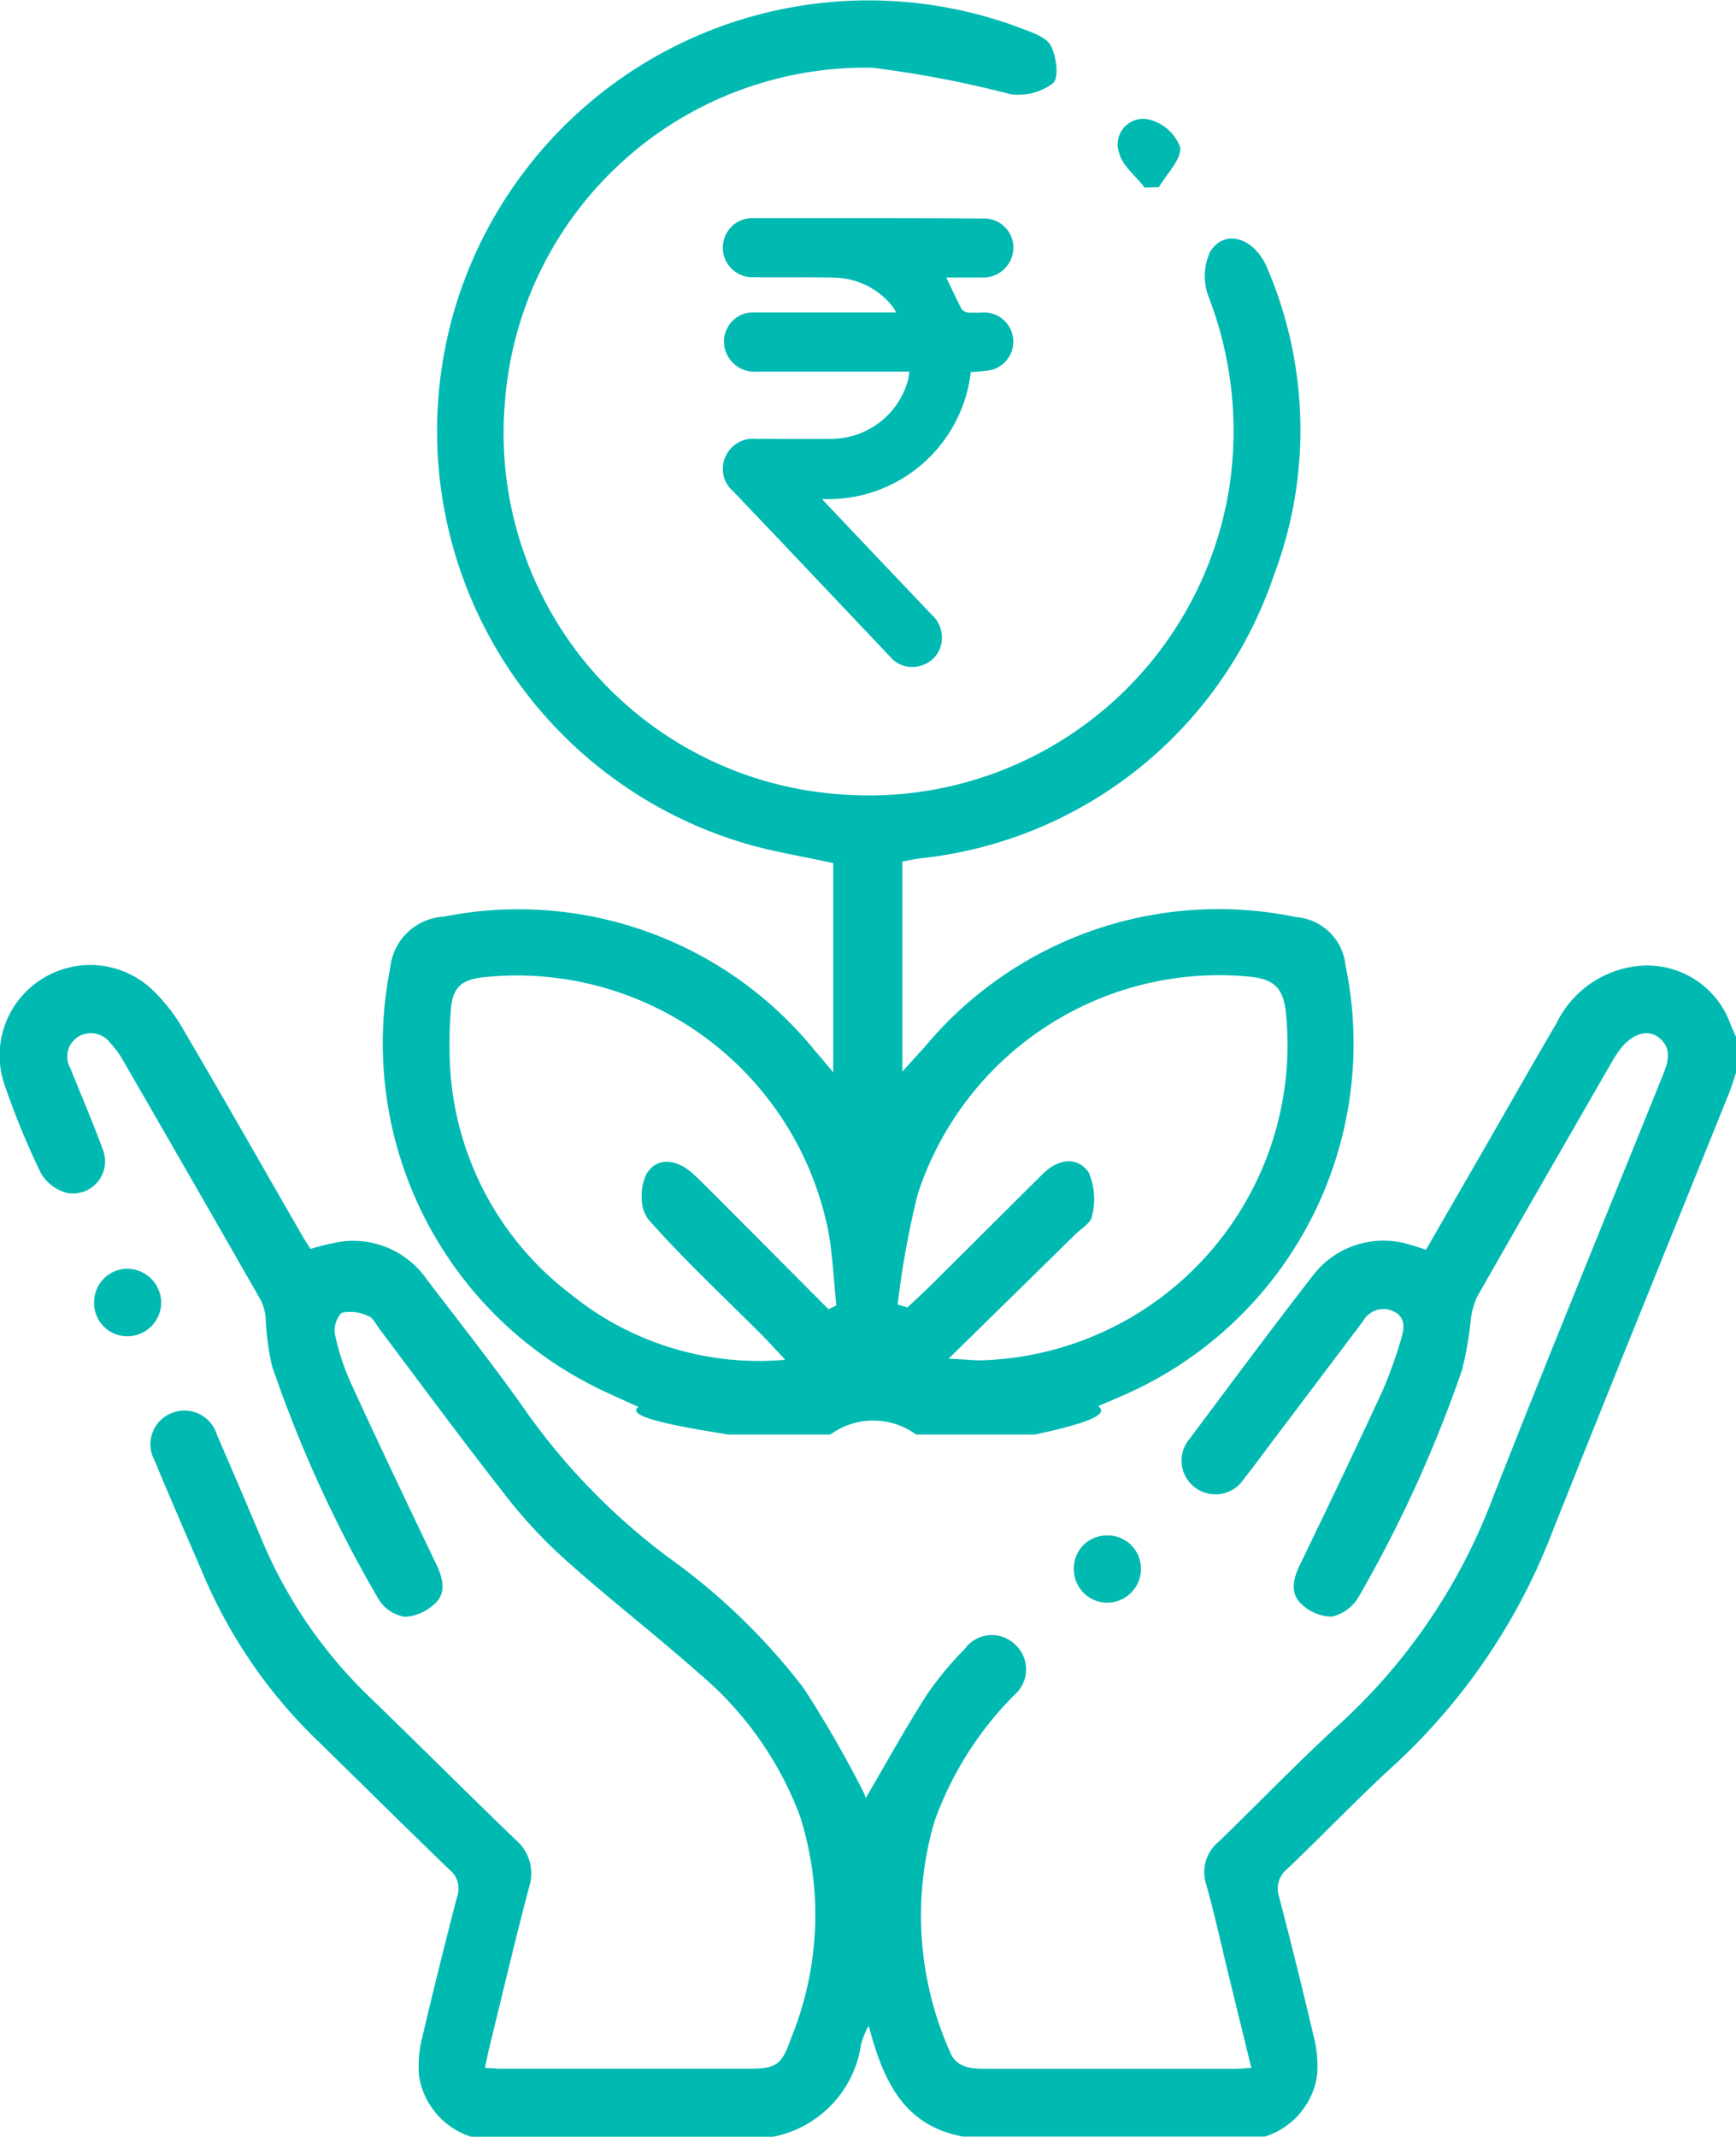 <svg xmlns="http://www.w3.org/2000/svg" xmlns:xlink="http://www.w3.org/1999/xlink" width="27.633" height="34.006" viewBox="0 0 27.633 34.006">
  <defs>
    <clipPath id="clip-path">
      <path id="Path_3904" data-name="Path 3904" d="M0,5.319H27.633V-28.687H0Z" transform="translate(0 28.687)" fill="#00bab2"/>
    </clipPath>
    <clipPath id="clip-path-2">
      <rect id="Rectangle_1119" data-name="Rectangle 1119" width="4.627" height="7.144" fill="none"/>
    </clipPath>
  </defs>
  <g id="Group_11597" data-name="Group 11597" transform="translate(0 28.687)">
    <g id="Group_11596" data-name="Group 11596" transform="translate(0 -28.687)" clip-path="url(#clip-path)">
      <g id="Group_11590" data-name="Group 11590" transform="translate(1.498 20.192)">
        <path id="Path_3898" data-name="Path 3898" d="M0,.084A.533.533,0,0,1,.524-.455.545.545,0,0,1,1.068.07.539.539,0,0,1,.525.62.528.528,0,0,1,0,.084" transform="translate(0 0.455)" fill="#00bab2"/>
      </g>
      <g id="Group_11591" data-name="Group 11591" transform="translate(0 15.36)">
        <path id="Path_3899" data-name="Path 3899" d="M1.173,2.917A1.211,1.211,0,0,1,.342,1.95a1.867,1.867,0,0,1,.05-.61C.568.588.756-.161.949-.909a.38.38,0,0,0-.12-.422C.135-2-.547-2.677-1.235-3.35A8.033,8.033,0,0,1-3.041-5.912C-3.317-6.556-3.6-7.2-3.867-7.845a.534.534,0,0,1,.283-.76.54.54,0,0,1,.71.352c.236.544.469,1.089.7,1.637A7.471,7.471,0,0,0-.439-4.075c.776.75,1.539,1.514,2.316,2.263a.7.7,0,0,1,.219.749c-.223.842-.422,1.69-.629,2.536-.025.1-.045.207-.076.347.106.006.191.014.275.014q1.956,0,3.913,0c.455,0,.535-.058.685-.486a5.187,5.187,0,0,0,.141-3.537A5.485,5.485,0,0,0,4.8-4.457c-.677-.6-1.4-1.161-2.077-1.763a7.78,7.78,0,0,1-.961-1.015c-.7-.891-1.37-1.8-2.053-2.709-.055-.072-.1-.175-.173-.2A.668.668,0,0,0-.875-10.2c-.076.027-.146.229-.124.332a3.793,3.793,0,0,0,.257.792C-.3-8.113.156-7.156.614-6.2c.1.209.166.435.006.606a.755.755,0,0,1-.5.236A.6.6,0,0,1-.3-5.635a20.487,20.487,0,0,1-1.7-3.72,4.3,4.3,0,0,1-.1-.769.8.8,0,0,0-.078-.275q-1.09-1.908-2.189-3.81a1.417,1.417,0,0,0-.206-.281.383.383,0,0,0-.51-.1.373.373,0,0,0-.126.5c.17.424.353.845.51,1.276a.512.512,0,0,1-.557.711.675.675,0,0,1-.422-.318,12.527,12.527,0,0,1-.565-1.368,1.436,1.436,0,0,1,.563-1.708,1.437,1.437,0,0,1,1.77.153,2.807,2.807,0,0,1,.51.656c.637,1.085,1.258,2.179,1.886,3.269.039.069.084.135.129.205a3.882,3.882,0,0,1,.5-.117,1.424,1.424,0,0,1,1.341.59c.544.717,1.106,1.42,1.62,2.157A10.389,10.389,0,0,0,4.316-6.3,10.1,10.1,0,0,1,6.464-4.223a18.161,18.161,0,0,1,.925,1.6,1.166,1.166,0,0,1,.065.148c.321-.55.631-1.112.976-1.651a5.376,5.376,0,0,1,.6-.722.53.53,0,0,1,.789-.079.536.536,0,0,1,0,.812A5.435,5.435,0,0,0,8.546-2.1,5.331,5.331,0,0,0,8.791,1.56c.1.257.33.275.563.275H13.32c.078,0,.156-.008.27-.015-.14-.571-.274-1.118-.407-1.666-.1-.418-.194-.84-.312-1.255a.627.627,0,0,1,.2-.678c.653-.632,1.283-1.289,1.955-1.9A9.323,9.323,0,0,0,17.43-7.242c.889-2.264,1.815-4.515,2.725-6.772.087-.216.12-.424-.1-.578-.173-.117-.4-.04-.582.186a1.878,1.878,0,0,0-.148.224c-.717,1.247-1.437,2.492-2.147,3.742a1.3,1.3,0,0,0-.1.4,5.235,5.235,0,0,1-.138.765,20.651,20.651,0,0,1-1.642,3.6.667.667,0,0,1-.426.314.719.719,0,0,1-.5-.215c-.172-.175-.109-.409,0-.627.441-.913.88-1.828,1.305-2.749a6.931,6.931,0,0,0,.3-.837c.053-.17.068-.351-.139-.437a.369.369,0,0,0-.468.16q-.722.958-1.446,1.917c-.151.2-.3.405-.455.6a.539.539,0,0,1-.784.126.533.533,0,0,1-.076-.769c.65-.872,1.3-1.745,1.967-2.606a1.416,1.416,0,0,1,1.551-.479c.077.023.152.047.243.077l.839-1.455c.413-.716.82-1.436,1.238-2.149a1.633,1.633,0,0,1,1.37-.918,1.408,1.408,0,0,1,1.4.931c.028.073.063.145.094.217v.539c-.04.119-.076.239-.122.356-.939,2.329-1.887,4.655-2.815,6.989A9.82,9.82,0,0,1,15.866-3c-.583.533-1.13,1.107-1.7,1.651a.4.4,0,0,0-.135.442c.194.747.382,1.5.556,2.246a1.8,1.8,0,0,1,.049.61,1.207,1.207,0,0,1-.829.965H9c-.968-.177-1.277-.927-1.5-1.762a1.2,1.2,0,0,0-.123.3A1.753,1.753,0,0,1,5.977,2.917Z" transform="translate(6.328 15.73)" fill="#00bab2"/>
      </g>
      <g id="Group_11592" data-name="Group 11592" transform="translate(17.093 24.437)">
        <path id="Path_3900" data-name="Path 3900" d="M.082,0A.529.529,0,0,1,.627.516a.539.539,0,0,1-.539.554A.532.532,0,0,1-.441.535.523.523,0,0,1,.082,0" transform="translate(0.441 0)" fill="#00bab2"/>
      </g>
      <g id="Group_11593" data-name="Group 11593" transform="translate(6.088 0)">
        <path id="Path_3901" data-name="Path 3901" d="M2.4,2.4a.856.856,0,0,0-.785-.765,6.081,6.081,0,0,0-5.9,2.051c-.107.12-.215.237-.369.408V.752C-4.534.728-4.451.71-4.368.7A6.686,6.686,0,0,0,1.262-3.81a6.543,6.543,0,0,0-.1-4.866c-.2-.5-.676-.652-.912-.287a.922.922,0,0,0-.032.718A5.938,5.938,0,0,1,.55-5.2,5.808,5.808,0,0,1-5.678-.322a5.762,5.762,0,0,1-5.3-6.261,5.756,5.756,0,0,1,5.846-5.3,17.145,17.145,0,0,1,2.2.421.912.912,0,0,0,.675-.173c.1-.088.056-.429-.034-.6-.077-.14-.308-.213-.485-.281A6.873,6.873,0,0,0-11.7-8.292,6.846,6.846,0,0,0-7.111.476c.448.127.91.2,1.357.3V4.105c-.13-.153-.2-.242-.281-.331a6.076,6.076,0,0,0-5.916-2.147.91.91,0,0,0-.855.819,6.115,6.115,0,0,0,3.4,6.733c.181.084.364.166.552.252-.217.152.555.3,1.434.439H-5.8a1.16,1.16,0,0,1,1.366,0h1.892c.688-.149,1.214-.3,1.006-.452.19-.083.366-.155.541-.236A6.109,6.109,0,0,0,2.4,2.4m-8.1,5.413-.129.063-1.792-1.8C-7.75,5.95-7.87,5.823-8,5.707c-.247-.218-.562-.262-.725.015a.751.751,0,0,0-.077.371.581.581,0,0,0,.1.347c.565.641,1.194,1.226,1.8,1.833.1.1.192.2.378.4h-.007l.007.008A4.755,4.755,0,0,1-9.938,7.632,4.882,4.882,0,0,1-11.86,3.77a6.57,6.57,0,0,1,.021-.678c.031-.366.2-.463.516-.5A5.056,5.056,0,0,1-5.831,6.64c.069.384.085.778.126,1.168h0s0,.006,0,.008m2.313.874c-.119,0-.238-.013-.525-.028.74-.725,1.374-1.347,2.007-1.969.1-.1.261-.192.275-.3a1.078,1.078,0,0,0-.055-.7c-.193-.264-.5-.2-.73.031C-3,6.3-3.584,6.882-4.166,7.461c-.133.132-.27.257-.407.386L-4.728,7.8a13.977,13.977,0,0,1,.317-1.748A5.043,5.043,0,0,1,.854,2.581c.4.036.561.171.6.6A5.026,5.026,0,0,1-3.392,8.689" transform="translate(12.929 12.961)" fill="#00bab2"/>
      </g>
      <g id="Group_11595" data-name="Group 11595" transform="translate(17.797 1.893)">
        <path id="Path_3903" data-name="Path 3903" d="M.066.171.293.163C.417-.051.652-.275.631-.473a.716.716,0,0,0-.51-.443.406.406,0,0,0-.463.531c.049.206.267.372.409.556" transform="translate(0.358 0.922)" fill="#00bab2"/>
      </g>
      <g id="Group_12079" data-name="Group 12079" transform="translate(11.503 3.472)">
        <g id="Group_12078" data-name="Group 12078" transform="translate(0 0)" clip-path="url(#clip-path-2)">
          <path id="Path_98031" data-name="Path 98031" d="M2.971,2.442H2.689c-.715,0-1.43,0-2.145,0A.483.483,0,0,1,.03,2.054.464.464,0,0,1,.507,1.5c.69,0,1.381,0,2.071,0h.183A.856.856,0,0,0,2.7,1.4,1.212,1.212,0,0,0,1.79.947C1.359.936.928.946.5.94A.471.471,0,0,1,.031.309.464.464,0,0,1,.487,0c.362,0,.725,0,1.087,0C2.43,0,3.287,0,4.144.006a.464.464,0,0,1,.469.581.481.481,0,0,1-.479.358c-.189,0-.378,0-.574,0,.085.177.159.34.243.5a.143.143,0,0,0,.1.056c.092.008.186,0,.279,0a.465.465,0,0,1,.068.921,2.815,2.815,0,0,1-.3.026A2.285,2.285,0,0,1,1.583,4.47c.044.048.078.087.114.124q.813.858,1.628,1.715a.488.488,0,0,1,.16.436.451.451,0,0,1-.316.372.458.458,0,0,1-.506-.14l-1.8-1.9C.631,4.836.4,4.59.166,4.346A.467.467,0,0,1,.043,3.8.48.48,0,0,1,.53,3.512c.411,0,.823.006,1.234,0a1.271,1.271,0,0,0,1.19-.946c.009-.032.01-.067.017-.12" transform="translate(0 0)" fill="#00bab2"/>
        </g>
      </g>
    </g>
  </g>
</svg>
